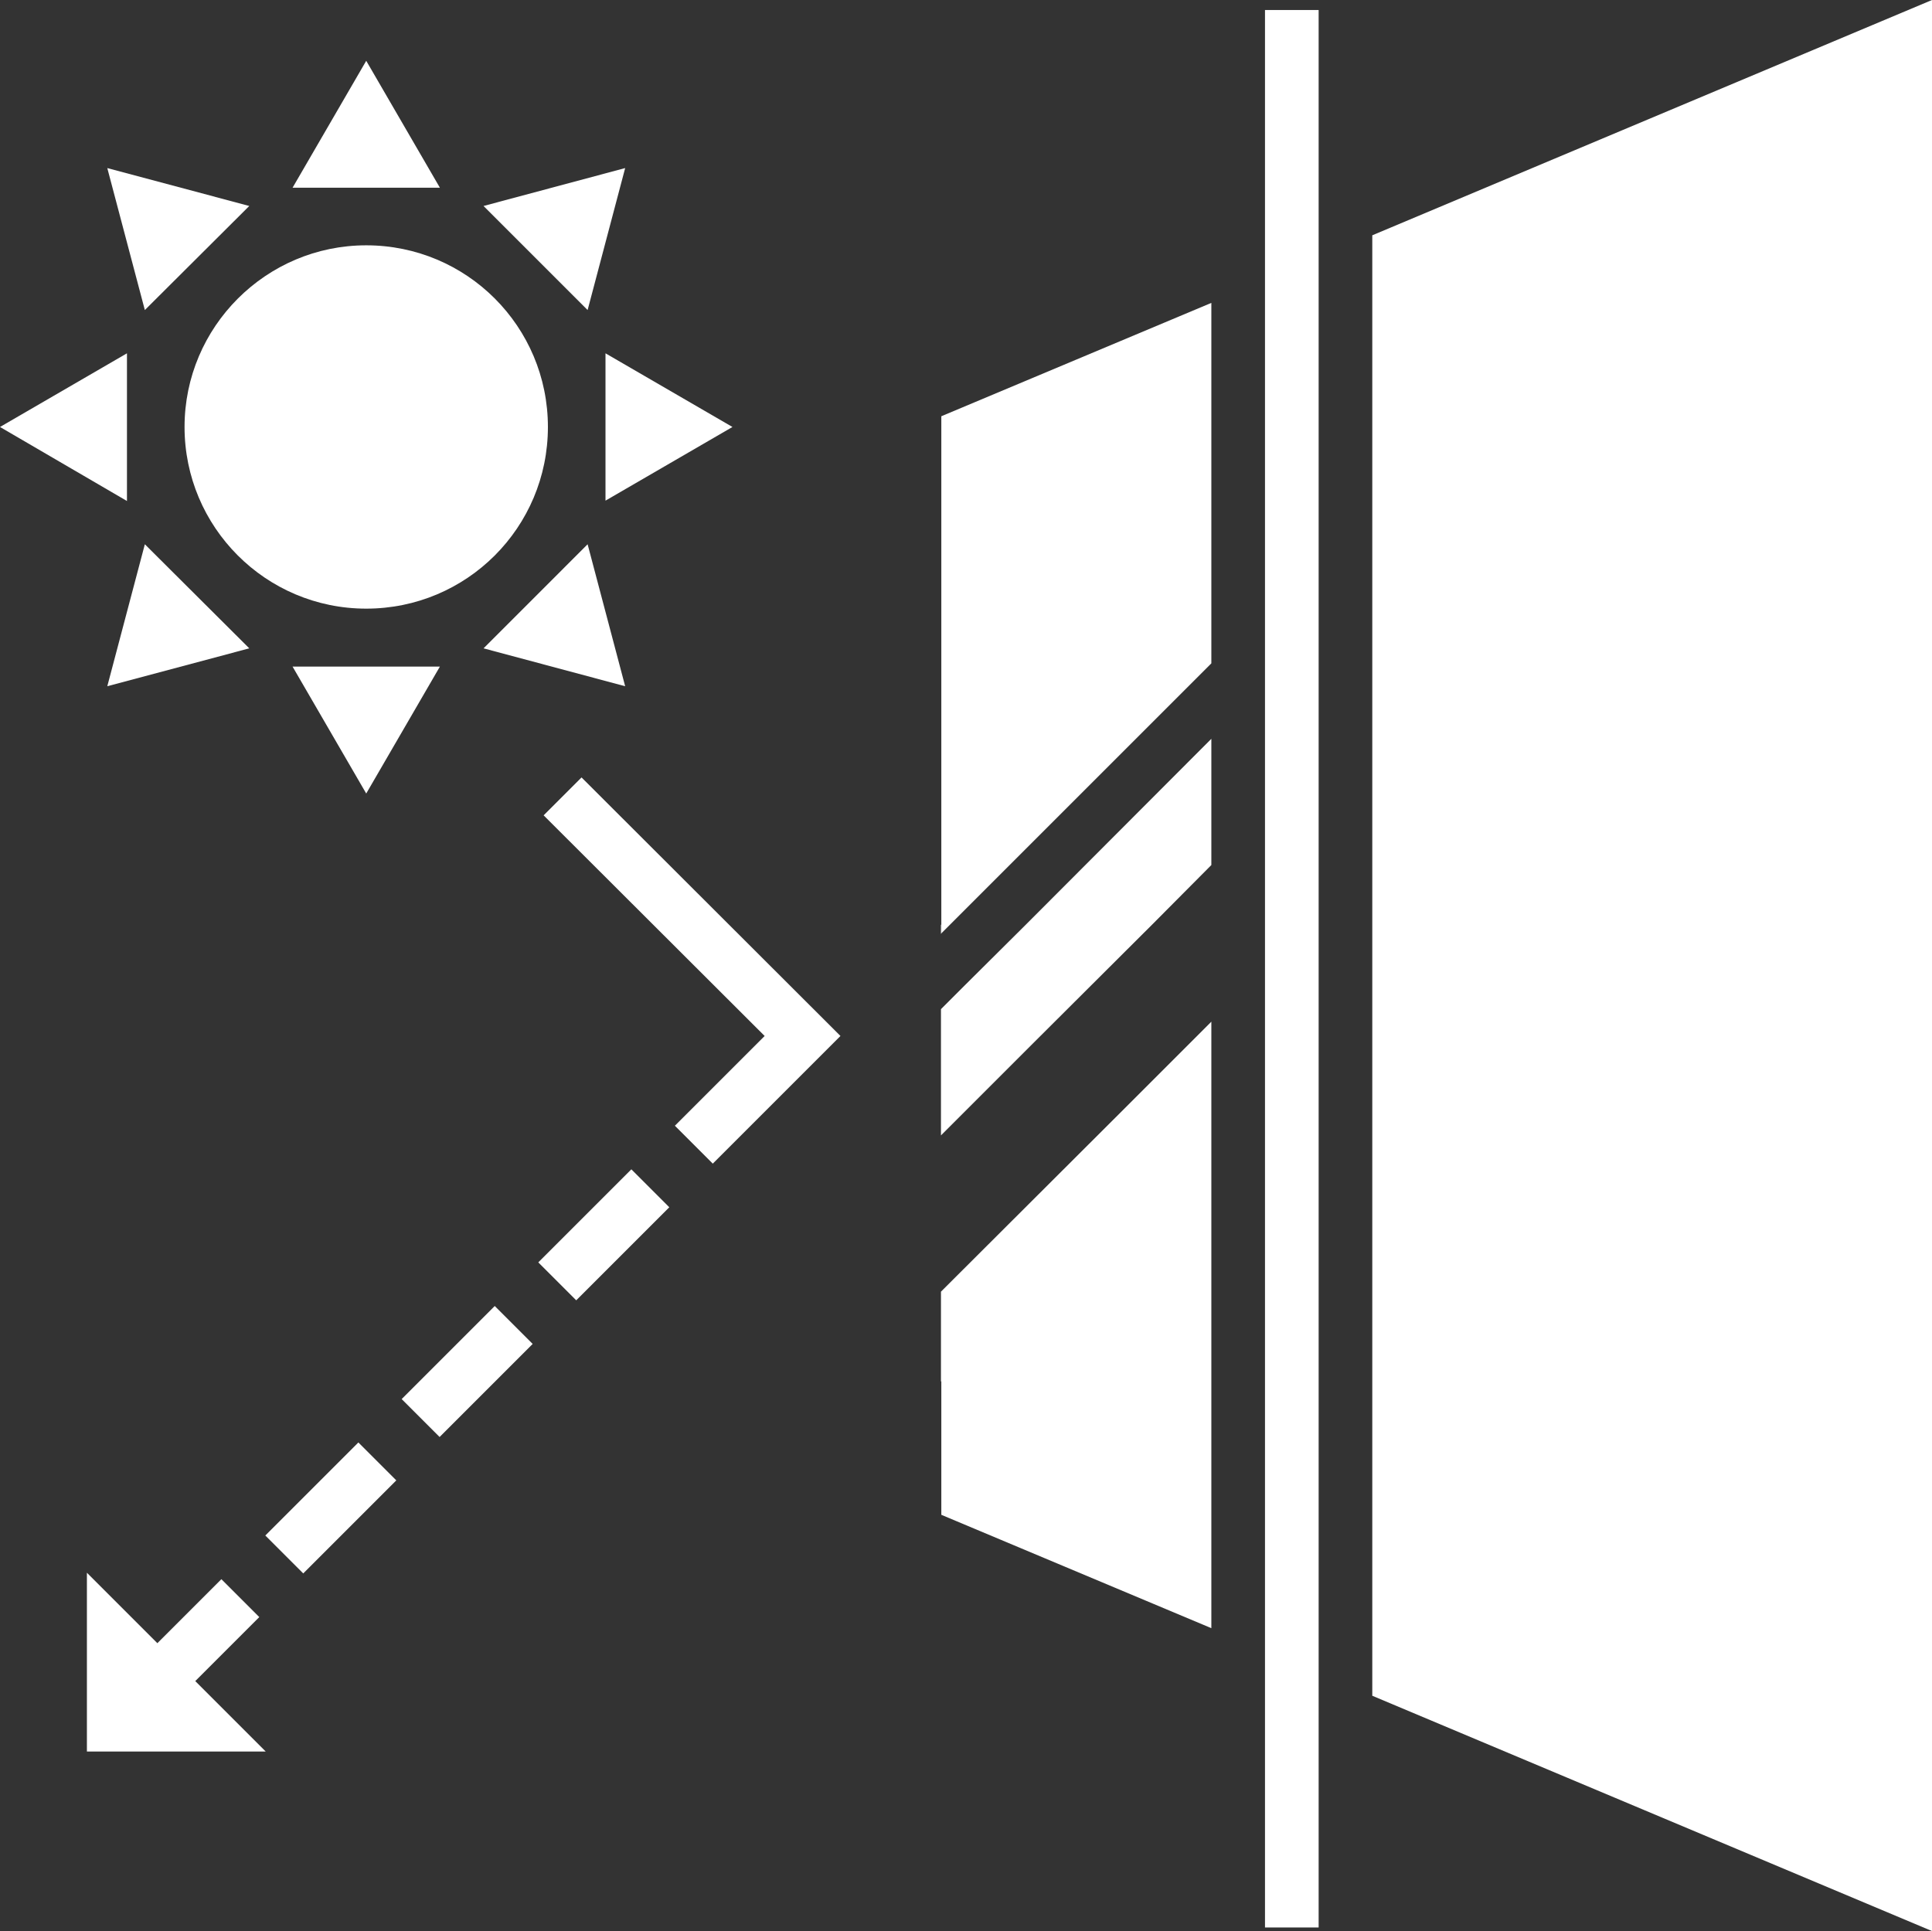 <?xml version="1.0" encoding="UTF-8"?>
<svg id="OLED_Glare_free" data-name="OLED Glare free" xmlns="http://www.w3.org/2000/svg" viewBox="0 0 54.02 54">
  <rect x="0" y="0" width="54.02" height="54" fill="#333333" stroke="none"/>
  <defs>
    <style>
      .cls-1 {
        fill: #fff;
        stroke-width: 0px;
      }
    </style>
  </defs>
  <rect class="cls-1" x="7.41" y="41.42" width="3.68" height="1.5" transform="translate(-27.11 18.89) rotate(-45)"/>
  <polygon class="cls-1" points="16.26 21.74 15.2 22.8 21.38 28.97 18.87 31.48 19.93 32.54 23.5 28.97 16.26 21.74"/>
  <rect class="cls-1" x="11.22" y="37.6" width="3.68" height="1.5" transform="translate(-23.29 20.47) rotate(-45)"/>
  <polygon class="cls-1" points="7.25 45.22 6.19 44.16 4.4 45.95 2.43 43.98 2.43 48.98 7.43 48.98 5.46 47.01 7.25 45.22"/>
  <rect class="cls-1" x="15.04" y="33.78" width="3.68" height="1.5" transform="translate(-19.47 22.05) rotate(-45)"/>
  <polygon class="cls-1" points="54.02 0 38.37 6.58 38.37 47.42 54.02 54 54.02 0"/>
  <path class="cls-1" d="m5.16,11.94c0,2.8,2.27,5.08,5.08,5.08s5.08-2.27,5.08-5.08-2.27-5.08-5.08-5.08c-2.8,0-5.08,2.28-5.08,5.08Z"/>
  <polygon class="cls-1" points="10.24 1.7 8.18 5.25 12.3 5.25 10.24 1.7"/>
  <polygon class="cls-1" points="10.24 22.19 12.3 18.64 8.18 18.64 10.24 22.19"/>
  <polygon class="cls-1" points="3.55 9.88 0 11.94 3.55 14.01 3.55 9.88"/>
  <polygon class="cls-1" points="16.93 14 20.48 11.94 16.93 9.88 16.93 14"/>
  <polygon class="cls-1" points="6.97 5.76 3 4.7 4.05 8.67 6.97 5.76"/>
  <polygon class="cls-1" points="13.52 18.13 17.48 19.19 16.43 15.22 13.52 18.13"/>
  <polygon class="cls-1" points="3 19.19 6.97 18.13 4.05 15.22 3 19.19"/>
  <polygon class="cls-1" points="17.48 4.7 13.52 5.76 16.43 8.67 17.48 4.7"/>
  <polygon class="cls-1" points="35.37 .28 35.37 7.84 35.37 46.16 35.37 53.9 36.87 53.9 36.87 46.79 36.87 7.21 36.87 .28 35.37 .28"/>
  <rect class="cls-1" x="26.31" y="25.86" width=".01" height=".25"/>
  <polygon class="cls-1" points="26.32 11.64 26.32 25.86 26.32 26.1 26.56 25.86 33.87 18.55 33.87 8.47 26.32 11.64"/>
  <polygon class="cls-1" points="26.31 36.12 26.31 38.63 26.32 38.63 26.32 42.36 33.87 45.53 33.87 38.63 33.87 28.57 31.18 31.26 26.31 36.12"/>
  <polygon class="cls-1" points="27.02 27.51 26.31 28.22 26.31 31.75 28.88 29.18 32.21 25.86 33.87 24.19 33.87 20.66 28.68 25.86 27.02 27.51"/>
</svg>